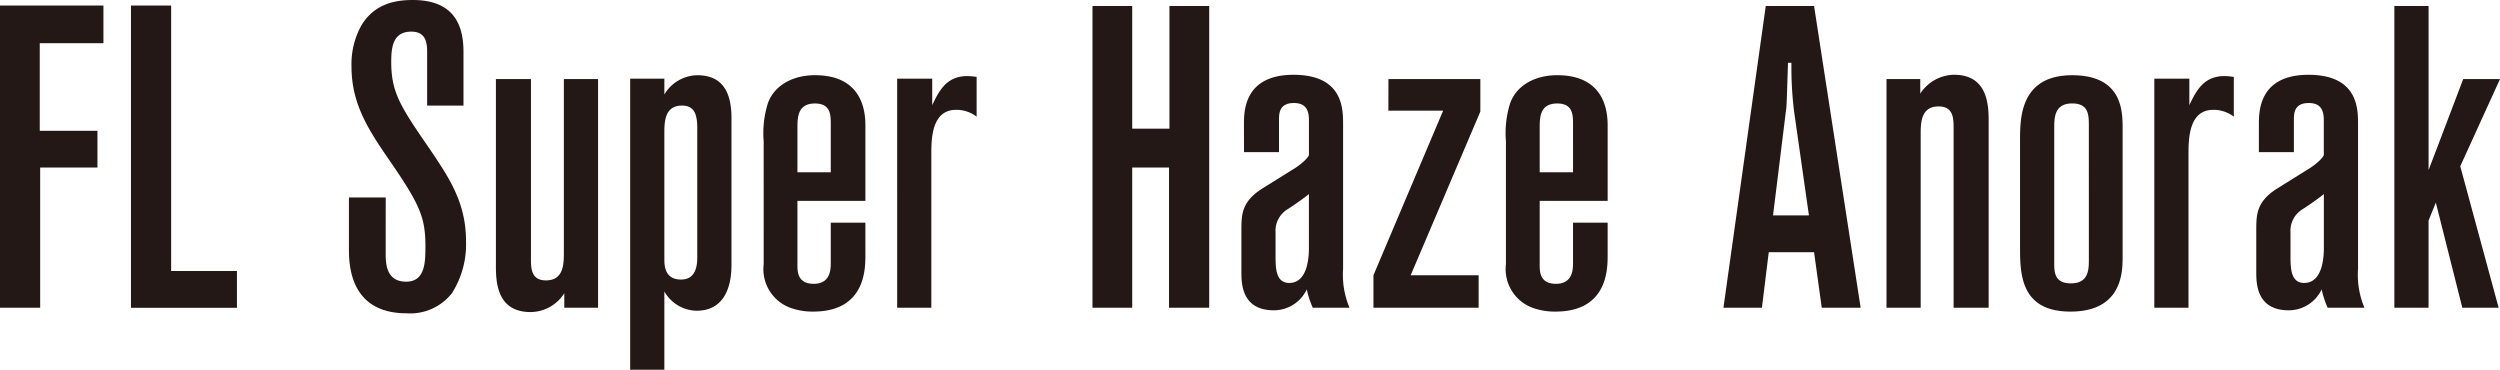 <svg xmlns="http://www.w3.org/2000/svg" width="278.55" height="41.19" viewBox="0 0 278.55 41.19"><path fill="#231815" d="M0 .619h11.524V4.81H4.429v9.763h6.429v4.095H4.477v15.621H0zm19.07 0v29.574h7.33v4.1H14.594V.619zm23.903 27.527c0 1.142 0 3.238 2.286 3.238 2.095 0 2.143-2.143 2.143-3.905 0-3.144-.572-4.572-3.62-9.049-2.667-3.857-4.619-6.715-4.619-11.048a8.863 8.863 0 0 1 1.143-4.62C41.64.619 43.688 0 45.974 0c4.19 0 5.667 2.286 5.667 5.763v6h-4.048V5.81c0-1.047-.144-2.286-1.763-2.286-2.048 0-2.238 1.715-2.238 3.381 0 3.429 1.048 5 4.334 9.763 2.142 3.191 4 5.905 4 10.239a10.163 10.163 0 0 1-1.572 5.762 5.915 5.915 0 0 1-5.047 2.239c-6.43 0-6.43-5.572-6.43-7.287V22h4.1zm19.9 4.523a4.475 4.475 0 0 1-3.763 2.1c-3.857 0-3.857-3.572-3.857-5.286V8.811h3.905v19.954c0 1.094 0 2.476 1.667 2.476 2 0 2-1.858 2-3.143V8.811h3.81v25.478h-3.762zm11.15-22.144a4.353 4.353 0 0 1 3.667-2.143c2.954 0 3.811 2.1 3.811 4.762v16.239c0 1.048 0 5.239-3.905 5.239a4.229 4.229 0 0 1-3.573-2.143v8.715h-3.809V8.763h3.809zm3.667 3.762c0-1.572-.333-2.524-1.713-2.524-1.954 0-1.954 1.9-1.954 3.1v13.949c0 .714 0 2.334 1.858 2.334 1.334 0 1.809-1 1.809-2.429zm7.399 1.476a11.186 11.186 0 0 1 .476-4.285c.762-2.048 2.857-3.1 5.239-3.1 5.619 0 5.619 4.572 5.619 5.715v8.286h-7.572v7.143c0 .715 0 2.1 1.809 2.1 1.858 0 1.905-1.572 1.905-2.334v-4.476h3.858v3.619c0 1.524 0 6.286-5.81 6.286a7.182 7.182 0 0 1-2.286-.333 4.593 4.593 0 0 1-3.238-4.953zm7.476-1.9c0-1.047 0-2.333-1.761-2.333-1.953 0-1.953 1.572-1.953 2.762v4.9h3.714zm11.303-2.148c.714-1.476 1.524-3.238 3.9-3.238a7.07 7.07 0 0 1 1.048.095V13a3.673 3.673 0 0 0-2.285-.762c-2.715 0-2.763 3.191-2.763 4.953v17.1h-3.805V8.763h3.905zM126.152.667v13.668h4.148V.667h4.429v33.622h-4.477V18.668h-4.1v15.621h-4.428V.667zM138.6 13.858c0-1.428 0-5.524 5.523-5.524s5.524 3.81 5.524 5.477v16.144a9.464 9.464 0 0 0 .715 4.334h-4.092a10.3 10.3 0 0 1-.667-2.048 4.062 4.062 0 0 1-3.667 2.333c-3.62 0-3.62-3.048-3.62-4.286v-4.524c0-1.857 0-3.286 2.334-4.762l3.666-2.286c.811-.524 1.525-1.238 1.525-1.476v-3.81c0-.857-.143-1.952-1.667-1.952-1.667 0-1.667 1.19-1.667 1.9v3.572h-3.9zm7.238 7.763c-.381.333-1.525 1.143-2.334 1.667a2.8 2.8 0 0 0-1.381 2.619v2.572c0 1.333 0 3.047 1.524 3.047 2.191 0 2.191-3.286 2.191-3.905zm8.862-12.81h10.24v3.619l-7.763 18.239h7.572v3.62h-11.72v-3.62l7.763-18.335h-6.1zm13.091 6.952a11.164 11.164 0 0 1 .477-4.285c.761-2.048 2.856-3.1 5.238-3.1 5.619 0 5.619 4.572 5.619 5.715v8.286h-7.572v7.143c0 .715 0 2.1 1.809 2.1 1.858 0 1.906-1.572 1.906-2.334v-4.476h3.857v3.619c0 1.524 0 6.286-5.81 6.286a7.182 7.182 0 0 1-2.286-.333 4.593 4.593 0 0 1-3.238-4.953zm7.477-1.9c0-1.047 0-2.333-1.762-2.333-1.953 0-1.953 1.572-1.953 2.762v4.9h3.715zM202.123.667l5.19 33.622h-4.334l-.856-6.191h-5.048l-.762 6.191h-4.287L196.741.667zM199.218 7c-.143 4.381-.143 4.857-.239 5.429L197.551 24h4l-1.666-11.668A40.891 40.891 0 0 1 199.6 7zm14.737 3.43a4.585 4.585 0 0 1 3.763-2.1c3.857 0 3.857 3.572 3.857 5.286v20.673h-3.905V14.335c0-1.1 0-2.477-1.667-2.477-2 0-2 1.858-2 3.143v19.288h-3.81V8.811h3.762zm11.117 5.238c0-2.476 0-7.286 5.811-7.286 5.619 0 5.619 4.048 5.619 5.953v14.334c0 1.715-.1 6.048-5.811 6.048-5.619 0-5.619-4.286-5.619-7.286zm7.667-1.714c0-1.191-.047-2.429-1.856-2.429-2 0-2 1.619-2 2.762v15c0 1 0 2.286 1.857 2.286 1.906 0 2-1.428 2-2.572zm11.199-2.239c.714-1.476 1.524-3.238 3.905-3.238a7.07 7.07 0 0 1 1.048.095V13a3.679 3.679 0 0 0-2.286-.762c-2.714 0-2.762 3.191-2.762 4.953v17.1h-3.81V8.763h3.905zm7.747 2.143c0-1.428 0-5.524 5.523-5.524s5.524 3.81 5.524 5.477v16.144a9.464 9.464 0 0 0 .715 4.334h-4.1a10.3 10.3 0 0 1-.667-2.048 4.062 4.062 0 0 1-3.667 2.333c-3.62 0-3.62-3.048-3.62-4.286v-4.524c0-1.857 0-3.286 2.334-4.762l3.666-2.286c.811-.524 1.525-1.238 1.525-1.476v-3.81c0-.857-.143-1.952-1.667-1.952-1.667 0-1.667 1.19-1.667 1.9v3.572h-3.9zm7.238 7.763c-.381.333-1.525 1.143-2.334 1.667a2.8 2.8 0 0 0-1.381 2.619v2.572c0 1.333 0 3.047 1.524 3.047 2.191 0 2.191-3.286 2.191-3.905zM270.593.667v18.287l3.857-10.143h4.1l-4.429 9.714 4.279 15.764h-4.048L271.4 22.573l-.809 2v9.716h-3.811V.667z"/></svg>